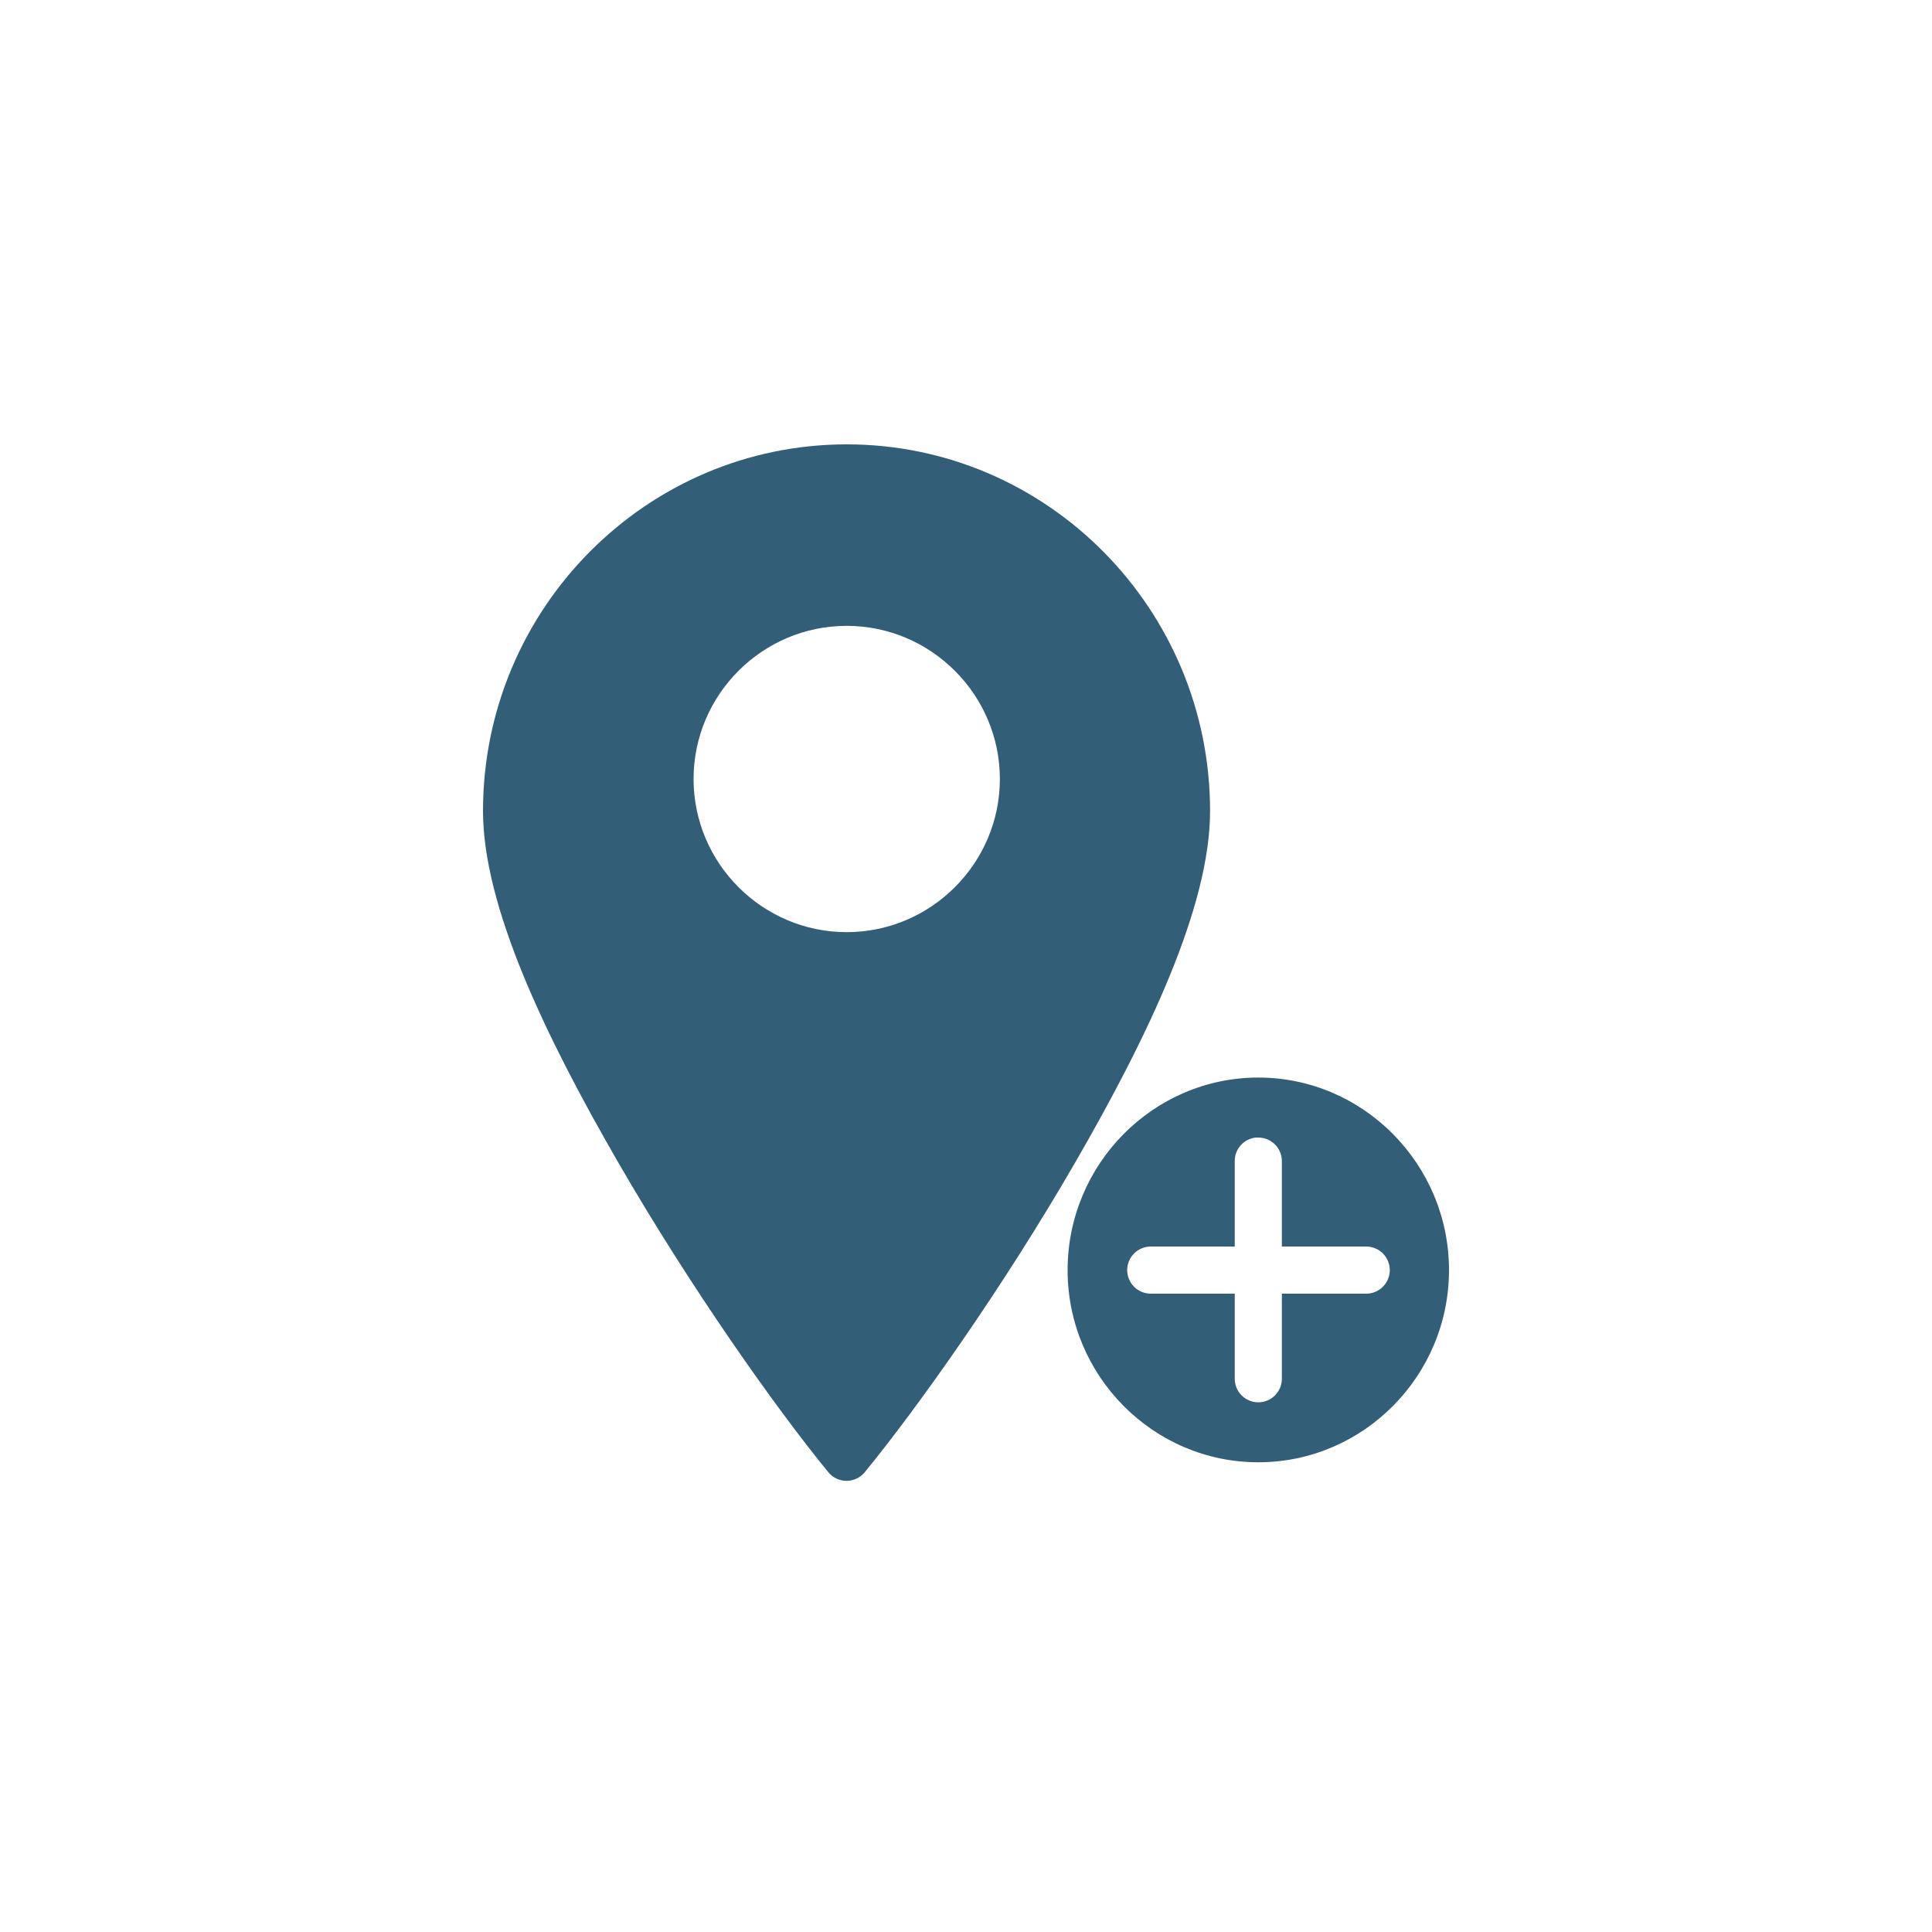 <svg width="100" height="100" viewBox="0 0 100 100" fill="none" xmlns="http://www.w3.org/2000/svg">
<path fill-rule="evenodd" clip-rule="evenodd" d="M43.826 23C33.44 23 25 31.521 25 41.979C25 46.91 28.217 53.622 31.993 60.157C35.769 66.692 40.163 72.891 42.873 76.201C42.988 76.341 43.132 76.453 43.295 76.531C43.458 76.608 43.636 76.648 43.817 76.648C43.997 76.648 44.175 76.608 44.339 76.531C44.502 76.453 44.645 76.341 44.76 76.201C47.468 72.891 51.884 66.692 55.659 60.157C59.435 53.622 62.633 46.91 62.633 41.979C62.633 31.521 54.207 23 43.826 23ZM43.826 32.394C48.184 32.394 51.753 35.955 51.753 40.321C51.753 44.686 48.184 48.248 43.826 48.248C39.463 48.248 35.899 44.686 35.899 40.321C35.899 35.955 39.463 32.394 43.826 32.394Z" fill="#335E77"/>
<path fill-rule="evenodd" clip-rule="evenodd" d="M65.129 55.774C59.686 55.774 55.259 60.264 55.259 65.74C55.259 71.216 59.686 75.687 65.129 75.687C70.573 75.687 75 71.216 75 65.74C75 60.264 70.573 55.774 65.129 55.774ZM64.996 58.88C65.034 58.879 65.072 58.879 65.11 58.88C65.274 58.878 65.436 58.908 65.588 58.969C65.739 59.031 65.876 59.122 65.992 59.237C66.108 59.353 66.199 59.49 66.26 59.642C66.321 59.793 66.352 59.956 66.349 60.119V64.521H70.713C70.873 64.52 71.032 64.552 71.18 64.613C71.328 64.674 71.463 64.763 71.577 64.877C71.69 64.99 71.78 65.125 71.842 65.273C71.903 65.421 71.935 65.58 71.935 65.74C71.935 65.9 71.903 66.059 71.842 66.207C71.78 66.356 71.69 66.49 71.577 66.603C71.463 66.717 71.328 66.806 71.18 66.868C71.032 66.929 70.873 66.96 70.713 66.96H66.349V71.361C66.349 71.522 66.318 71.68 66.257 71.829C66.196 71.977 66.106 72.112 65.993 72.225C65.879 72.339 65.745 72.429 65.597 72.49C65.449 72.552 65.29 72.584 65.129 72.584C64.969 72.584 64.81 72.552 64.662 72.49C64.514 72.429 64.379 72.339 64.266 72.225C64.153 72.112 64.063 71.977 64.002 71.829C63.941 71.68 63.91 71.522 63.91 71.361V66.96H59.566C59.405 66.96 59.246 66.929 59.098 66.868C58.95 66.806 58.815 66.717 58.701 66.603C58.588 66.49 58.498 66.356 58.436 66.207C58.375 66.059 58.343 65.9 58.343 65.74C58.343 65.58 58.375 65.421 58.436 65.273C58.498 65.125 58.588 64.99 58.701 64.877C58.815 64.763 58.95 64.674 59.098 64.613C59.246 64.552 59.405 64.52 59.566 64.521H63.91V60.119C63.903 59.814 64.011 59.518 64.212 59.288C64.413 59.059 64.693 58.914 64.996 58.88Z" fill="#335E77"/>
</svg>
